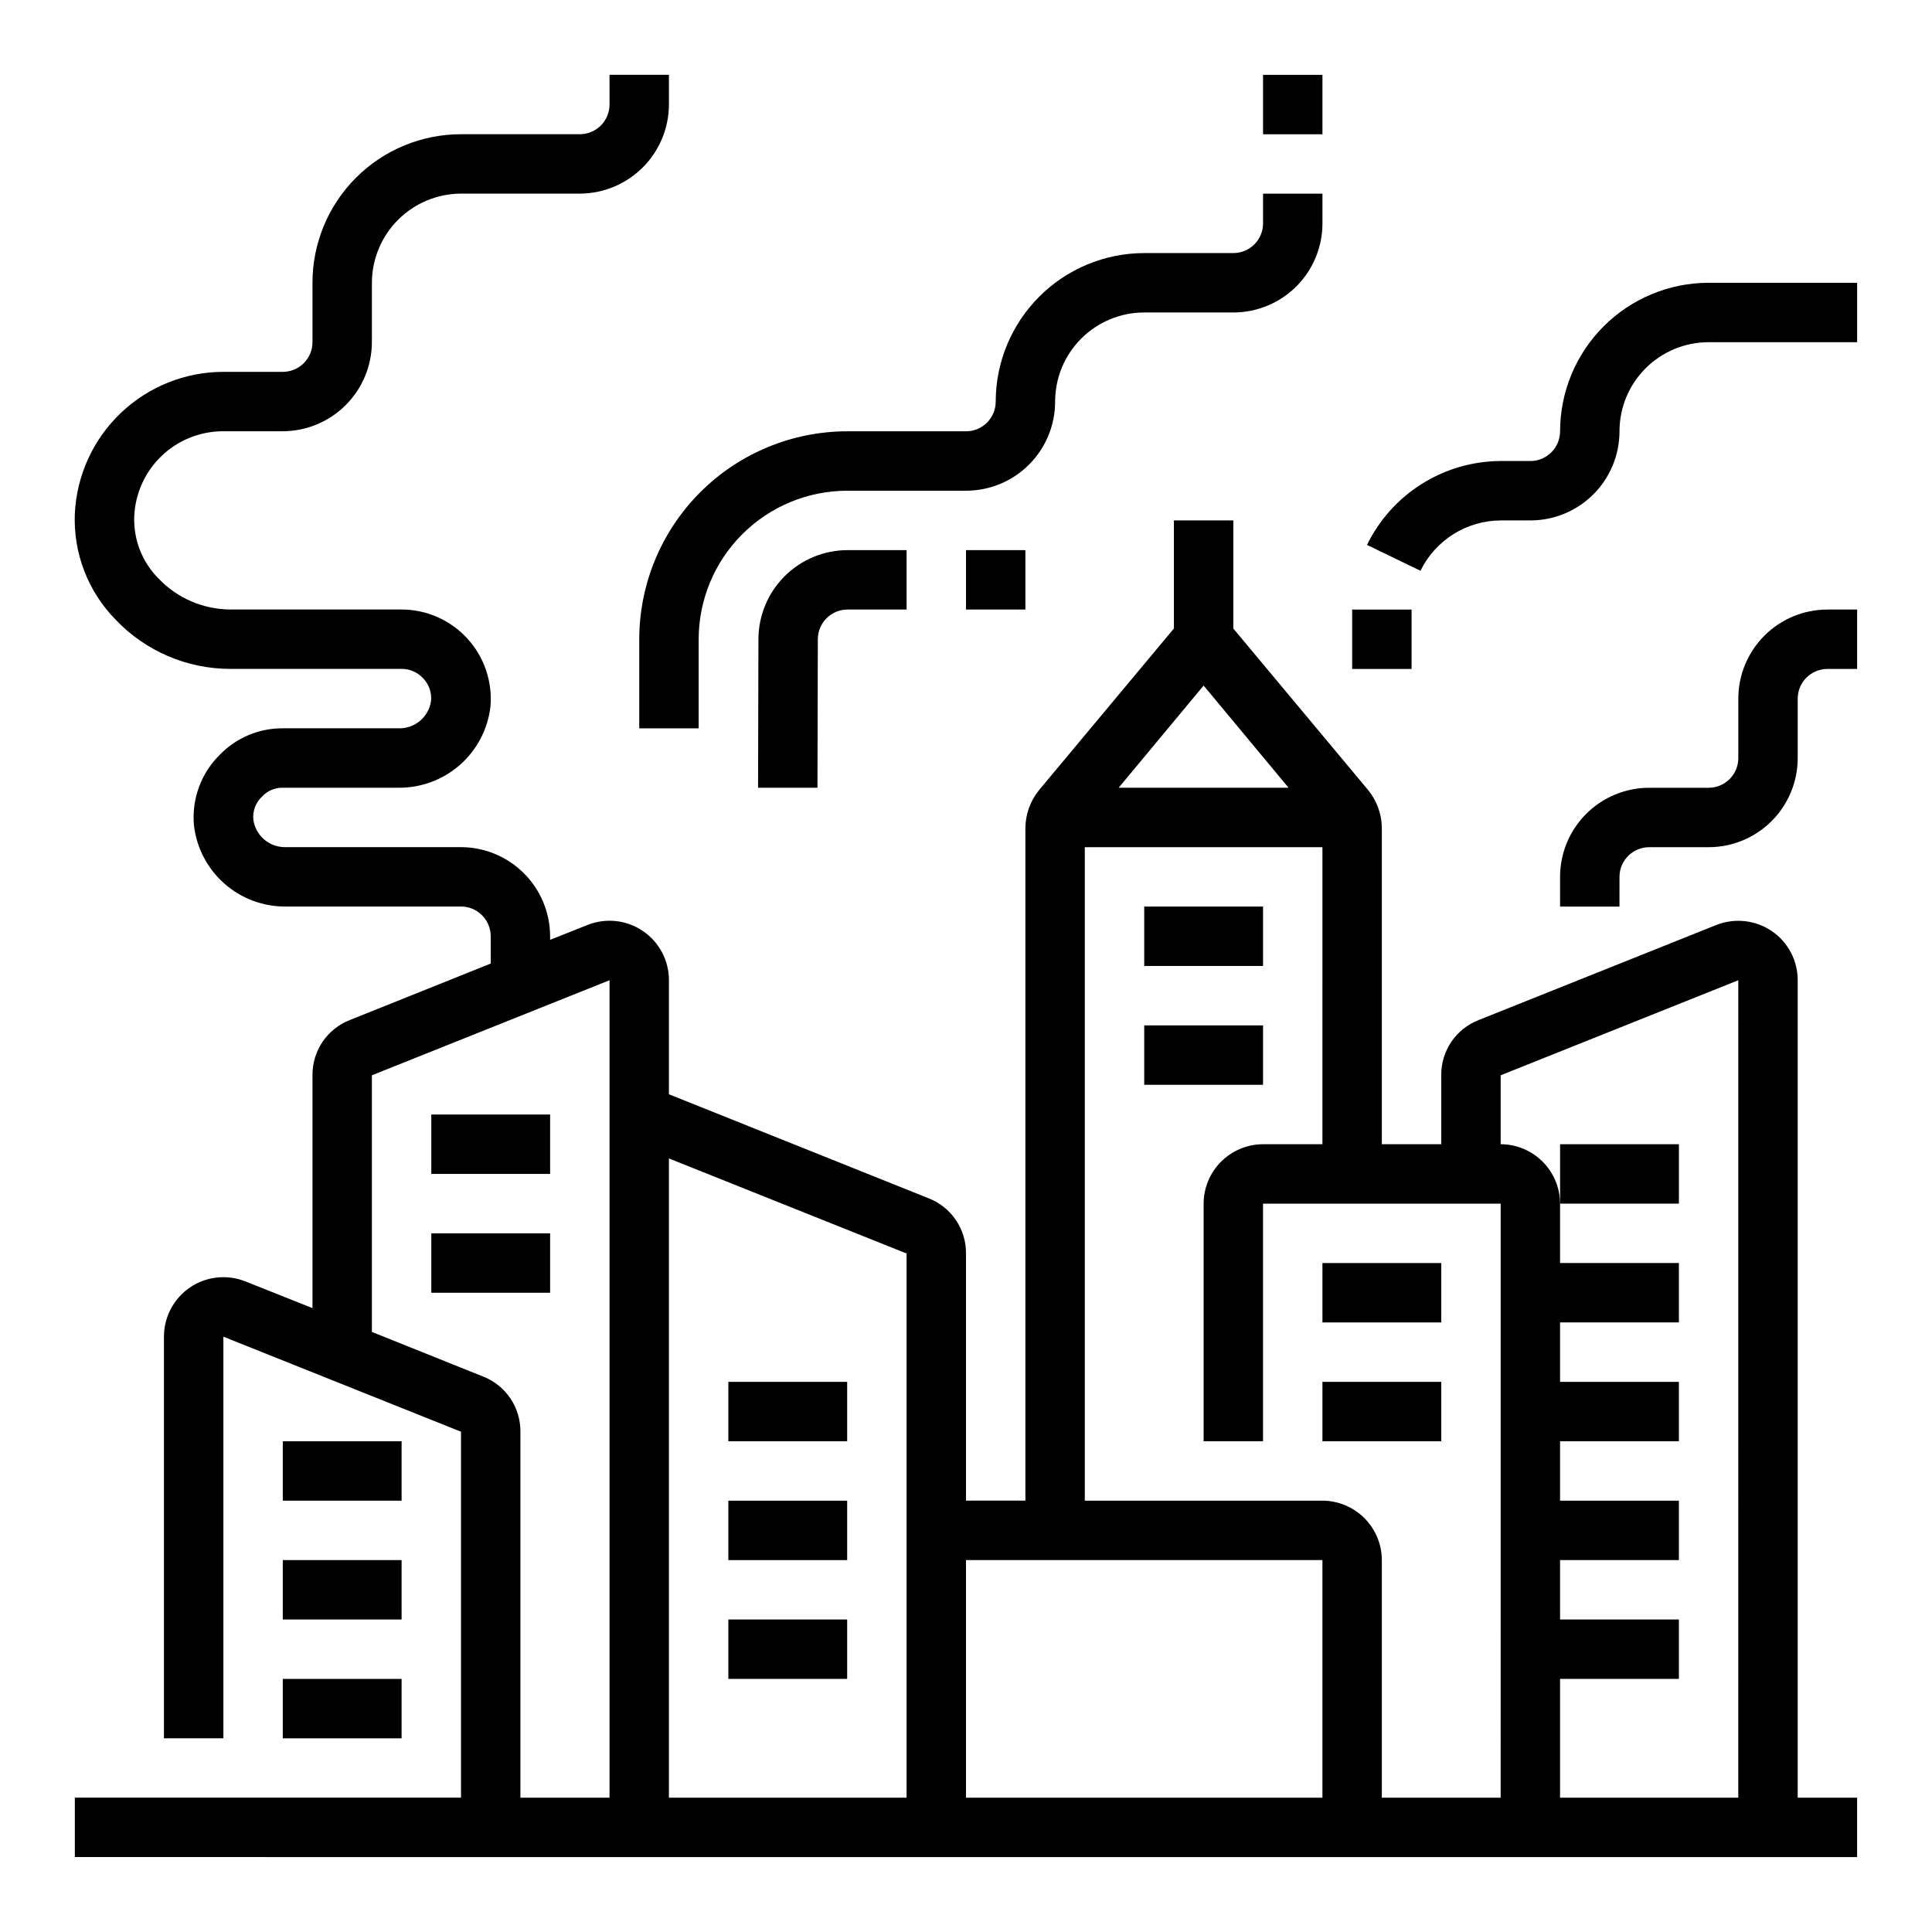 <?xml version="1.0" encoding="UTF-8"?>
<!-- Uploaded to: ICON Repo, www.iconrepo.com, Generator: ICON Repo Mixer Tools -->
<svg fill="#000000" width="800px" height="800px" version="1.1" viewBox="144 144 512 512" xmlns="http://www.w3.org/2000/svg">
 <g>
  <path d="m620.41 620.41v-216.64c0.008-5.238-2.586-10.137-6.926-13.066-4.328-2.894-9.797-3.481-14.641-1.574l-62.977 25.191v-0.004c-2.945 1.145-5.473 3.16-7.246 5.773-1.77 2.617-2.703 5.711-2.676 8.871v18.262h-15.742v-83.758c-0.023-3.672-1.301-7.231-3.621-10.078l-35.738-42.82v-28.656h-15.746v28.652l-35.738 42.824c-2.32 2.848-3.598 6.406-3.621 10.078v178.22h-15.742v-65.496c0.027-3.16-0.902-6.254-2.676-8.867-1.773-2.617-4.301-4.629-7.246-5.773l-68.801-27.555v-30.227c0.008-5.223-2.578-10.109-6.902-13.043-4.32-2.934-9.812-3.531-14.668-1.598l-9.918 3.938v-0.949c-0.016-6.258-2.512-12.254-6.938-16.676-4.426-4.426-10.418-6.922-16.676-6.938h-46.367c-4.312 0.152-8.047-2.973-8.66-7.242-0.242-2.332 0.633-4.641 2.363-6.219 1.41-1.492 3.379-2.32 5.43-2.285h30.621c5.992 0.07 11.801-2.082 16.305-6.031 4.504-3.953 7.387-9.43 8.102-15.379 0.598-6.617-1.609-13.184-6.086-18.094-4.473-4.91-10.809-7.715-17.453-7.727h-45.422c-7.172-0.039-14.02-2.996-18.973-8.188-4.367-4.367-6.707-10.359-6.453-16.531 0.27-6.074 2.875-11.812 7.277-16.008 4.402-4.199 10.258-6.527 16.34-6.508h15.742c6.258-0.016 12.254-2.512 16.68-6.938 4.426-4.422 6.918-10.418 6.938-16.676v-15.746c0.02-6.258 2.512-12.254 6.938-16.68 4.426-4.422 10.422-6.918 16.68-6.938h31.488c6.254-0.016 12.25-2.512 16.676-6.938 4.426-4.422 6.918-10.418 6.938-16.676v-7.875h-15.742v7.875c0 2.086-0.832 4.09-2.305 5.566-1.477 1.477-3.481 2.305-5.566 2.305h-31.488c-10.441 0-20.453 4.148-27.832 11.527-7.383 7.383-11.531 17.395-11.531 27.832v15.746c0 2.086-0.828 4.09-2.305 5.566-1.477 1.477-3.477 2.305-5.566 2.305h-15.742c-10.113 0.012-19.836 3.906-27.16 10.879-7.324 6.973-11.691 16.492-12.203 26.59-0.461 10.484 3.445 20.688 10.785 28.184 7.91 8.336 18.895 13.059 30.387 13.066h45.422c2.109-0.012 4.129 0.844 5.59 2.363 1.645 1.625 2.457 3.918 2.203 6.219-0.652 4.238-4.375 7.316-8.66 7.164h-30.621c-6.246-0.043-12.242 2.457-16.609 6.926-5.031 4.906-7.578 11.82-6.926 18.816 0.691 5.961 3.57 11.457 8.074 15.426 4.508 3.969 10.324 6.129 16.328 6.062h46.367c2.086 0 4.09 0.828 5.566 2.305 1.473 1.477 2.305 3.481 2.305 5.566v7.242l-37.312 14.957c-2.945 1.145-5.473 3.16-7.246 5.773-1.773 2.617-2.703 5.711-2.676 8.871v61.715l-17.789-7.086c-4.852-1.93-10.348-1.332-14.668 1.602-4.32 2.934-6.906 7.82-6.902 13.043v106.43h15.746v-106.43l62.977 25.191v96.98h-102.34v15.742l472.32 0.004v-15.746zm-314.88 0h-23.617v-96.98c0.031-3.16-0.902-6.254-2.676-8.871-1.77-2.613-4.297-4.629-7.242-5.773l-29.441-11.809v-68.012l62.977-25.191zm78.719 0h-62.977v-169.41l62.977 25.191zm78.723-294.73 22.512 27.078h-45.027zm31.484 294.73h-94.461v-62.977h94.461zm47.23 0h-31.484v-62.977c-0.012-4.172-1.676-8.168-4.625-11.117-2.949-2.949-6.949-4.613-11.121-4.625h-62.973v-173.18h62.977l-0.004 78.719h-15.742c-4.172 0.012-8.168 1.676-11.117 4.625-2.953 2.949-4.613 6.949-4.625 11.121v62.977h15.742v-62.977h62.977zm62.977 0h-47.23v-31.488h31.488v-15.742h-31.488v-15.746h31.488v-15.742h-31.488v-15.746h31.488v-15.742h-31.488v-15.746h31.488v-15.742h-31.488v-15.742c-0.012-4.172-1.672-8.172-4.625-11.121-2.949-2.949-6.945-4.613-11.117-4.625v-18.262l62.977-25.191z"/>
  <path d="m447.23 384.25h31.488v15.742h-31.488z"/>
  <path d="m447.23 415.74h31.488v15.742h-31.488z"/>
  <path d="m494.46 478.72h31.488v15.742h-31.488z"/>
  <path d="m494.46 510.21h31.488v15.742h-31.488z"/>
  <path d="m337.02 573.18h31.488v15.742h-31.488z"/>
  <path d="m337.02 541.7h31.488v15.742h-31.488z"/>
  <path d="m337.02 510.21h31.488v15.742h-31.488z"/>
  <path d="m258.3 470.85h31.488v15.742h-31.488z"/>
  <path d="m258.3 439.36h31.488v15.742h-31.488z"/>
  <path d="m218.94 557.44h31.488v15.742h-31.488z"/>
  <path d="m218.94 588.93h31.488v15.742h-31.488z"/>
  <path d="m218.94 525.95h31.488v15.742h-31.488z"/>
  <path d="m557.44 447.23h31.488v15.742h-31.488z"/>
  <path d="m604.67 329.15v15.746c0 2.086-0.832 4.09-2.305 5.566-1.477 1.477-3.481 2.305-5.566 2.305h-15.746c-6.262 0-12.27 2.488-16.699 6.918-4.43 4.43-6.918 10.434-6.918 16.699v7.871h15.742l0.004-7.871c0-4.348 3.523-7.871 7.871-7.871h15.746c6.262 0 12.27-2.488 16.699-6.918 4.426-4.43 6.914-10.438 6.914-16.699v-15.746c0-4.348 3.527-7.871 7.875-7.871h7.871v-15.742h-7.871c-6.266 0-12.273 2.488-16.699 6.918-4.43 4.426-6.918 10.434-6.918 16.695z"/>
  <path d="m502.34 305.54h15.742v15.742h-15.742z"/>
  <path d="m596.8 218.94c-10.438 0.012-20.441 4.164-27.82 11.543-7.379 7.379-11.527 17.383-11.543 27.816 0 2.09-0.828 4.09-2.305 5.566-1.477 1.477-3.477 2.309-5.566 2.309h-7.871c-7.391 0.027-14.629 2.125-20.887 6.055-6.262 3.93-11.297 9.531-14.539 16.176l14.168 6.856h0.004c1.945-3.984 4.969-7.348 8.723-9.703 3.758-2.359 8.098-3.621 12.531-3.641h7.871c6.266 0 12.27-2.488 16.699-6.918 4.43-4.426 6.918-10.434 6.918-16.699 0-6.262 2.488-12.27 6.918-16.699 4.426-4.426 10.434-6.914 16.699-6.914h39.359v-15.746z"/>
  <path d="m313.41 337.02h15.742v-23.617c0.016-10.434 4.164-20.438 11.543-27.816s17.383-11.531 27.82-11.543h31.488c6.262 0 12.27-2.488 16.699-6.918 4.426-4.43 6.914-10.434 6.914-16.699 0-6.262 2.488-12.27 6.918-16.699 4.43-4.43 10.438-6.918 16.699-6.918h23.617c6.262 0 12.27-2.488 16.699-6.914 4.43-4.43 6.914-10.438 6.914-16.699v-7.875h-15.742v7.875c0 2.086-0.828 4.09-2.305 5.566-1.477 1.477-3.481 2.305-5.566 2.305h-23.617c-10.434 0.012-20.438 4.164-27.816 11.543-7.379 7.379-11.531 17.383-11.543 27.816 0 2.09-0.828 4.09-2.305 5.566-1.477 1.477-3.481 2.305-5.566 2.305h-31.488c-14.609 0.02-28.617 5.828-38.949 16.16-10.328 10.328-16.141 24.336-16.156 38.945z"/>
  <path d="m344.99 313.35-0.094 39.414h15.742l0.094-39.359h0.004c0-4.348 3.523-7.871 7.871-7.871h15.648v-15.746h-15.648c-6.25 0.012-12.242 2.496-16.668 6.91-4.426 4.414-6.922 10.402-6.949 16.652z"/>
  <path d="m400 289.79h15.742v15.742h-15.742z"/>
  <path d="m478.72 163.84h15.742v15.742h-15.742z"/>
 </g>
</svg>